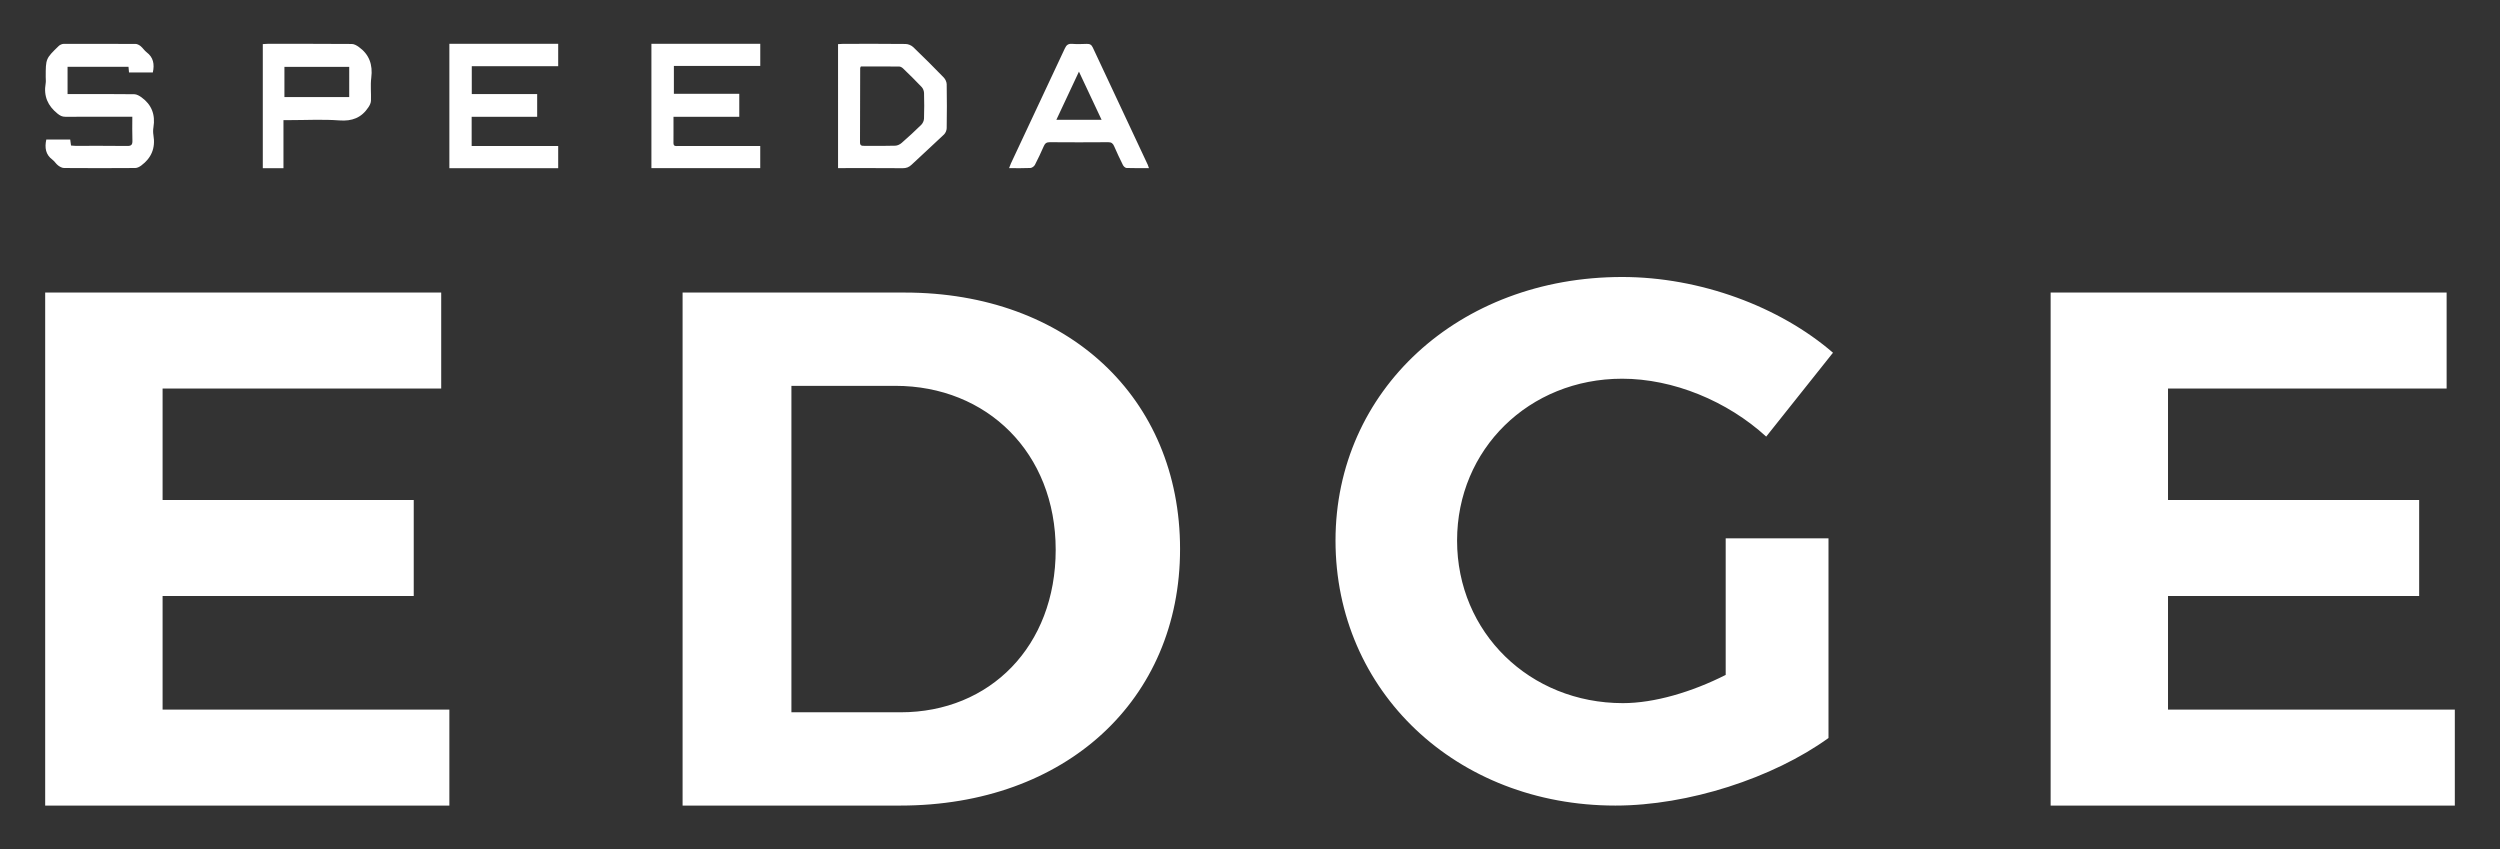 <?xml version="1.0" encoding="utf-8"?>
<!-- Generator: Adobe Illustrator 25.4.1, SVG Export Plug-In . SVG Version: 6.00 Build 0)  -->
<svg version="1.1" id="Layer_1" xmlns="http://www.w3.org/2000/svg" xmlns:xlink="http://www.w3.org/1999/xlink" x="0px" y="0px"
	 viewBox="0 0 830 282" style="enable-background:new 0 0 830 282;" xml:space="preserve">
<rect x="0" y="0" width="830" height="282" fill="#333333" stroke="none"/>
<style type="text/css">
	.st0{fill:#FFFFFF;}
	.st1{fill-rule:evenodd;clip-rule:evenodd;fill:#FFFFFF;}
</style>
<g id="symbols">
	<g id="src-_x2F_-logo-_x2F_-speeda-edge" transform="translate(-47, -43)">
		<g id="Group" transform="translate(47, 43)">
			<path id="EDGE" class="st0" d="M149.19,267.45v-31.87H53.98v-37.71h83.38v-31.87H53.98V129h92.5V97.13H15v170.32H149.19z
				 M298.89,267.45c54.89,0,92.89-35.04,92.89-85.16c0-50.37-37.5-85.16-91.4-85.16h-73.76v170.32H298.89z M299.01,236.48h-36.26
				V128.1h34.49c30.43,0,53.25,22.23,53.25,54.44C350.48,214.51,328.68,236.48,299.01,236.48z M536.31,267.45
				c24.16,0,52.31-9.12,70.75-22.43v-66.3h-34.13v45.35c-11.21,5.67-23.67,9.37-34.13,9.37c-30.89,0-55.05-23.41-55.05-53.98
				c0-30.32,23.91-53.73,54.8-53.73c16.94,0,34.88,7.39,47.83,19.22l22.17-27.85c-17.69-15.28-44.09-25.14-70-25.14
				c-54.31,0-95.16,37.71-95.16,87.5C443.39,229.5,483.49,267.45,536.31,267.45z M815,267.45v-31.87h-95.22v-37.71h83.38v-31.87
				h-83.38V129h92.5V97.13H680.81v170.32H815z"/>
			<path id="Combined-Shape" class="st1" d="M185.32,14.55v7.42h-28.69v9.25h21.71v7.56h-21.75v9.7h28.73v7.36h-36.13V14.55H185.32z
				 M252.41,14.55v7.35h-28.68v9.24h21.71v7.63h-21.84l0,5.86c0,0.95,0,1.9-0.01,2.85c-0.01,1.24,0.9,0.99,1.6,0.99l9.54,0.01l0,0
				l17.67,0v7.35h-36.13V14.55H252.41z M116.81,14.6c0.77,0.01,1.62,0.49,2.29,0.97c3.46,2.47,4.72,5.87,4.16,10.26
				c-0.32,2.51,0,5.1-0.1,7.65c-0.03,0.72-0.42,1.49-0.83,2.11c-2.34,3.54-5.47,4.7-9.62,4.39c-5.49-0.41-11.04-0.1-16.56-0.1h-2.04
				v15.97h-6.86V14.64c0.49-0.03,1.02-0.09,1.56-0.09C98.15,14.55,107.48,14.53,116.81,14.6z M44.98,14.58
				c0.58,0,1.23,0.36,1.71,0.74c0.73,0.6,1.26,1.48,2,2.04c2.21,1.66,2.66,3.91,2.05,6.7h-7.91c-0.06-0.64-0.11-1.2-0.17-1.88H22.43
				v9.05h1.81c6.78,0,13.56-0.04,20.34,0.05c0.81,0.01,1.7,0.53,2.41,1.04c3.32,2.4,4.65,5.72,3.95,9.95c-0.14,0.84-0.14,1.76,0,2.6
				c0.74,4.32-0.73,7.63-4.05,10.09c-0.57,0.42-1.32,0.82-1.99,0.82c-7.87,0.06-15.75,0.06-23.62,0c-0.67,0-1.42-0.42-1.99-0.85
				c-0.7-0.53-1.18-1.39-1.89-1.92c-2.25-1.66-2.62-3.93-2.03-6.69h7.94c0.09,0.64,0.17,1.25,0.27,1.99
				c0.5,0.04,0.97,0.11,1.44,0.11c5.74,0.01,11.48-0.04,17.22,0.04c1.4,0.02,1.78-0.45,1.72-1.87c-0.1-2.53-0.03-5.07-0.03-7.84
				h-1.9c-6.78,0-13.56-0.02-20.34,0.02c-1.05,0.01-1.77-0.38-2.61-1.06c-3.18-2.57-4.66-5.76-3.92-10.02
				c0.12-0.67,0.02-1.39,0.02-2.08c0-6.13-0.01-6.14,4.29-10.32c0.43-0.42,1.13-0.72,1.71-0.73C29.13,14.54,37.05,14.54,44.98,14.58
				z M300.67,14.6c0.86,0.01,1.91,0.46,2.54,1.06c3.44,3.29,6.8,6.66,10.11,10.07c0.53,0.55,0.96,1.46,0.98,2.22
				c0.09,4.86,0.08,9.73,0,14.6c-0.01,0.71-0.37,1.59-0.87,2.08c-3.56,3.4-7.23,6.7-10.81,10.08c-0.86,0.81-1.73,1.14-2.93,1.13
				c-7.09-0.06-14.17-0.03-21.46-0.03V14.65c0.58-0.03,1.14-0.09,1.7-0.09C286.84,14.55,293.76,14.52,300.67,14.6z M355.9,14.56
				c1.62,0.12,3.26,0.08,4.89,0.01c0.99-0.04,1.57,0.25,2.01,1.19c6.06,12.99,12.16,25.96,18.25,38.93c0.14,0.3,0.23,0.62,0.4,1.12
				c-2.6,0-5.03,0.05-7.45-0.04c-0.42-0.02-0.98-0.55-1.19-0.98c-1.03-2.07-2.01-4.16-2.93-6.28c-0.39-0.91-0.9-1.31-1.95-1.3
				c-6.47,0.05-12.94,0.05-19.41,0c-1.06-0.01-1.57,0.39-1.96,1.27c-0.94,2.11-1.9,4.22-2.97,6.26c-0.25,0.48-0.96,1-1.48,1.03
				c-2.27,0.11-4.54,0.05-7.1,0.05c0.26-0.64,0.43-1.15,0.65-1.63c5.96-12.71,11.94-25.42,17.88-38.14
				C354.04,14.97,354.64,14.47,355.9,14.56z M285.8,22.07c-0.14,0.32-0.22,0.42-0.22,0.52c-0.02,8.22-0.02,16.44-0.06,24.66
				c-0.01,1.12,0.59,1.18,1.44,1.17l6.85,0c1.14-0.01,2.28-0.02,3.43-0.05c0.72-0.02,1.55-0.43,2.11-0.92
				c2.23-1.94,4.4-3.95,6.51-6.02c0.5-0.5,0.89-1.35,0.91-2.05c0.1-2.83,0.09-5.67,0.01-8.51c-0.02-0.67-0.32-1.48-0.77-1.96
				c-1.99-2.11-4.06-4.13-6.15-6.15c-0.34-0.33-0.86-0.66-1.31-0.67C294.3,22.05,290.06,22.07,285.8,22.07z M358.21,23.78
				c-2.57,5.49-5.01,10.69-7.5,16h15.02C363.21,34.43,360.77,29.23,358.21,23.78z M115.94,22.19H94.43v10.04h21.51V22.19z"/>
		</g>
	</g>
</g>
</svg>
